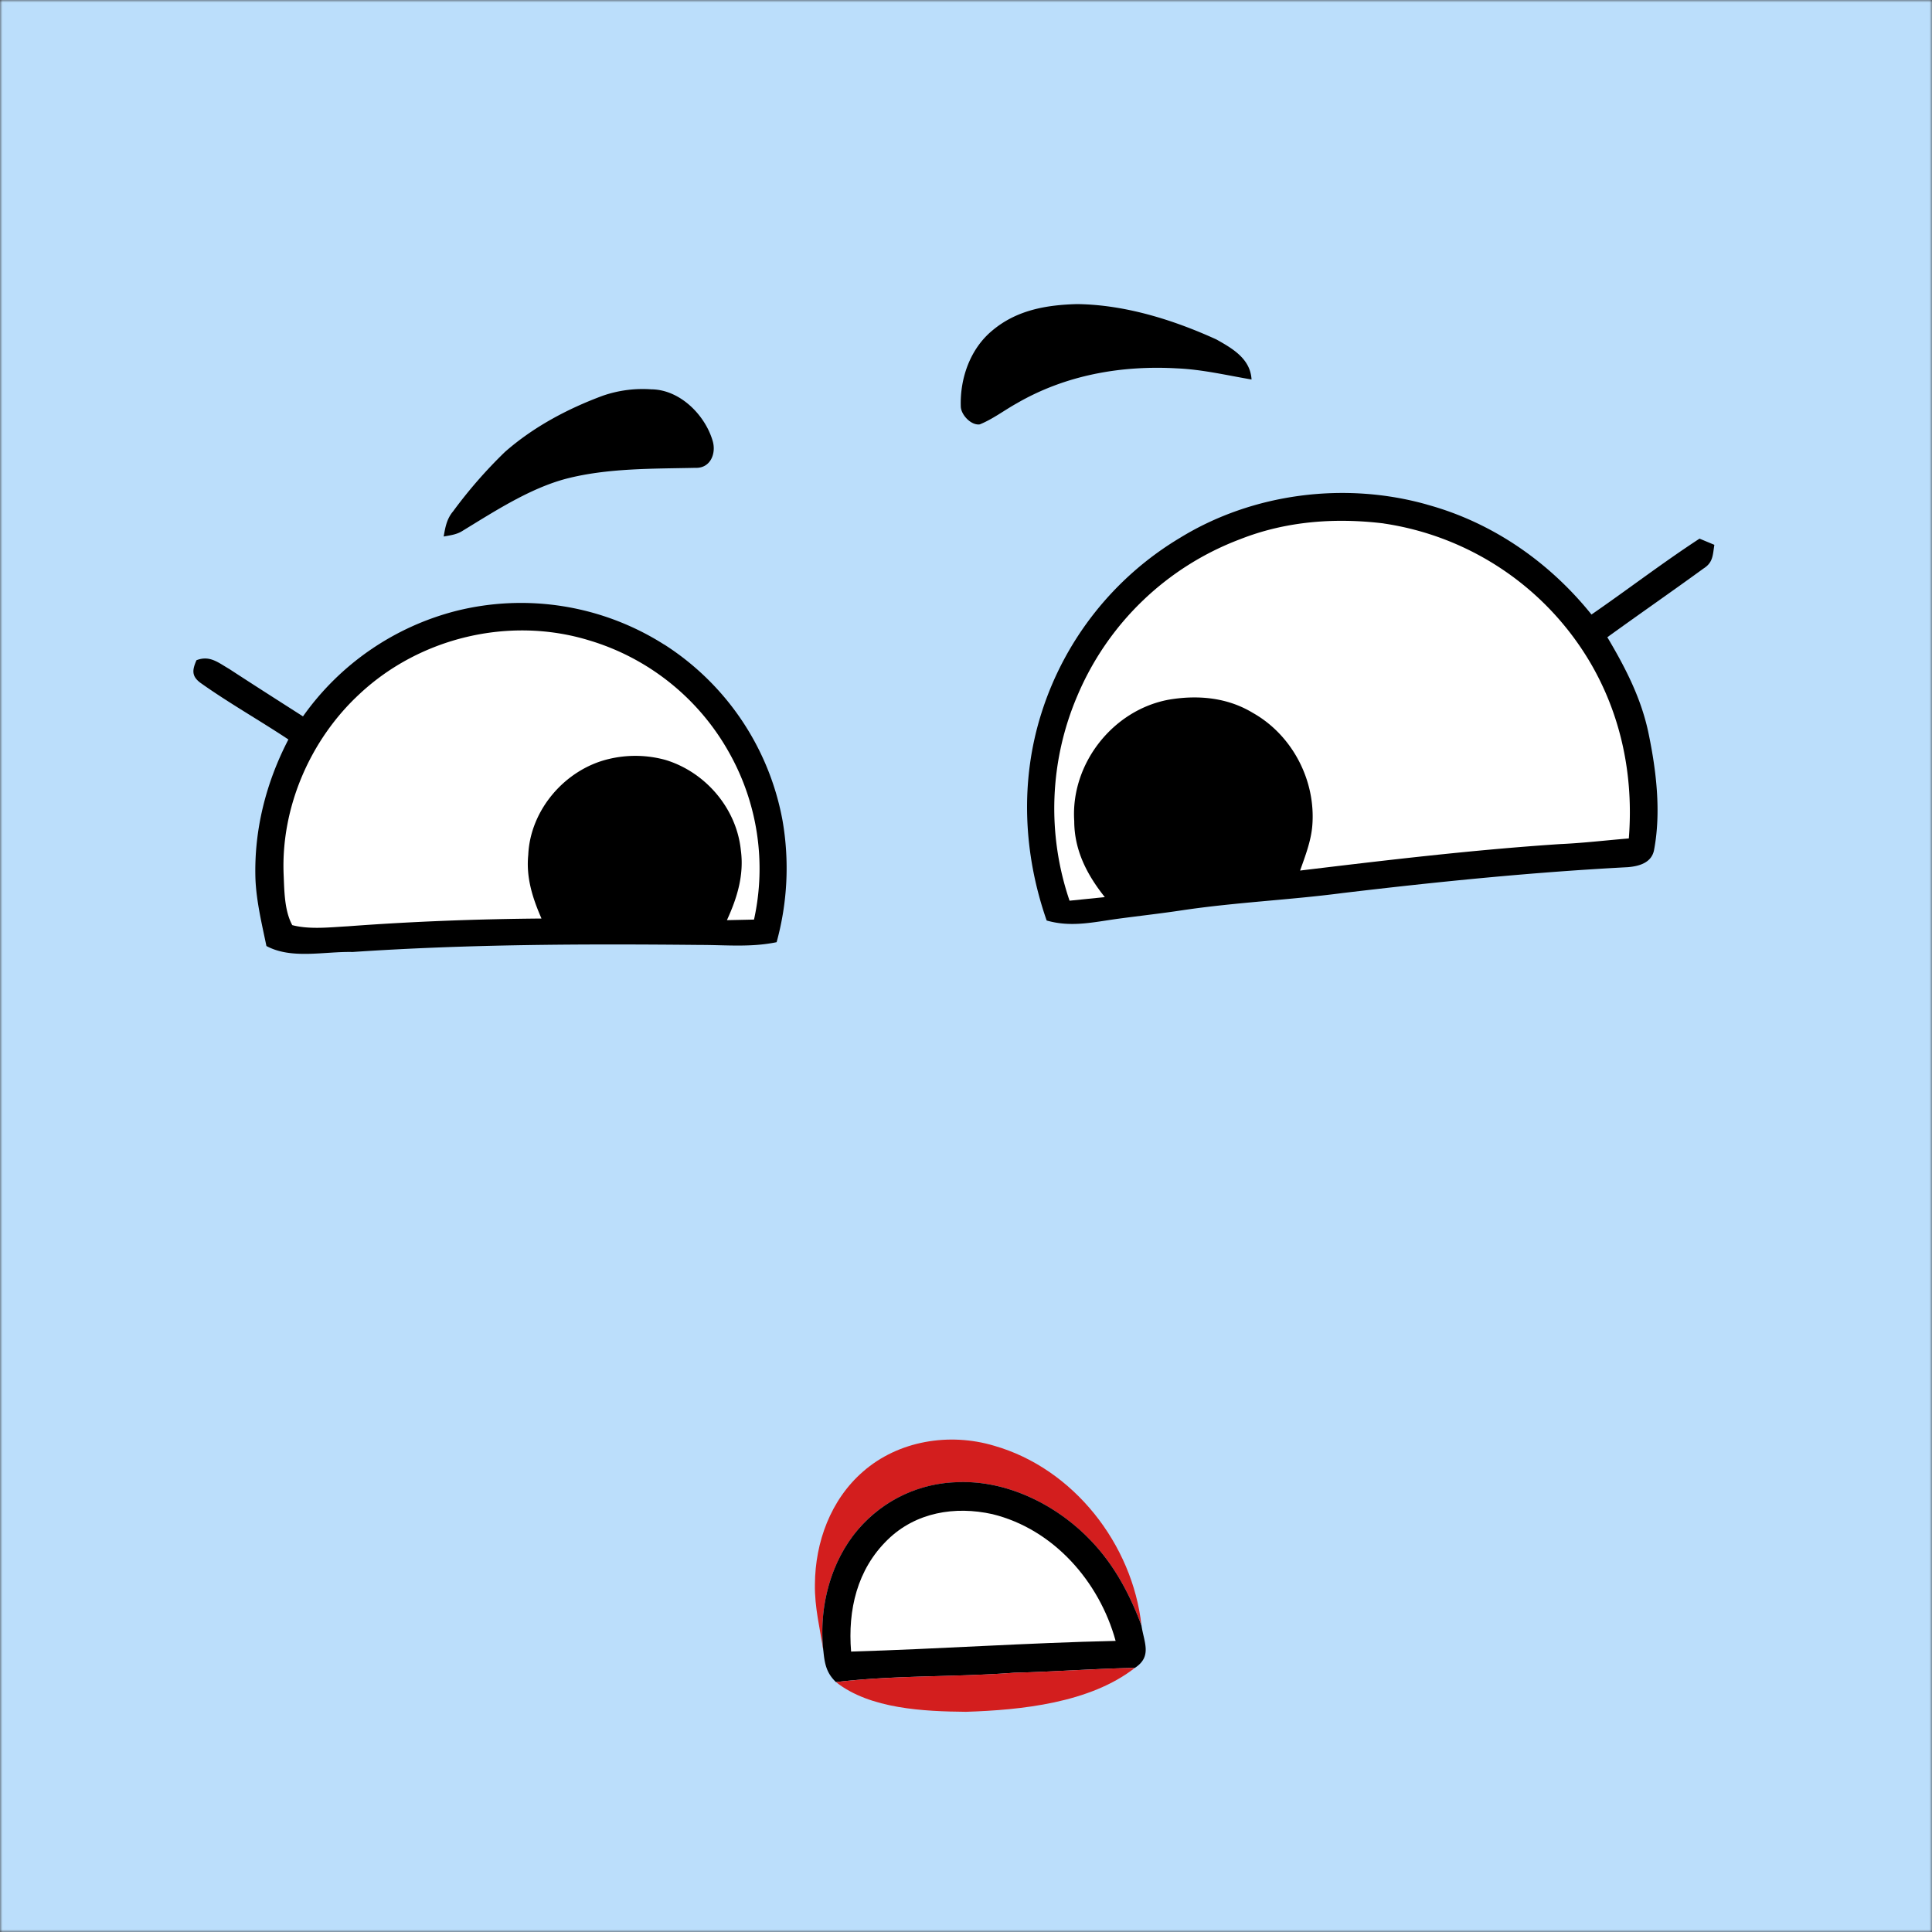 <svg xmlns="http://www.w3.org/2000/svg" viewBox="0 0 400 400" fill="none" shape-rendering="auto"><rect x="0" y="0" width="400" height="400" fill="#333333" stroke="none"/><mask id="viewboxMask"><rect width="400" height="400" rx="0" ry="0" x="0" y="0" fill="#fff" /></mask><g mask="url(#viewboxMask)"><rect fill="#BBDEFB" width="400" height="400" x="0" y="0" /><g transform="translate(-279 -322)"><path d="M574.47 426.48c13.52 3.69 25.28 11.87 34.03 22.75 7.5-5.17 14.74-10.73 22.37-15.71l3.07 1.28c-.34 2.1-.24 3.64-2.24 4.9-6.6 4.8-13.31 9.45-19.92 14.23 3.77 6.35 7.07 12.73 8.56 20.03 1.59 7.69 2.58 16.11 1.14 23.88-.44 2.76-3.06 3.5-5.47 3.7-19.7 1.03-39.42 3.02-59 5.35-11.08 1.45-22.17 1.92-33.23 3.57-4.5.68-9.03 1.18-13.54 1.79-5 .7-9.54 1.77-14.54.33-4.84-13.86-5.54-28.92-1.07-42.97a65.16 65.16 0 0 1 28.7-36.27c15.07-9.25 34.17-11.67 51.14-6.87Z" fill="#000"/><path d="M565.47 430.38a59.78 59.78 0 0 1 42.62 28.54c6.6 11.12 9.16 23.82 8.14 36.67-4.76.39-9.48.96-14.25 1.17-18 1.19-35.9 3.32-53.81 5.48 1.05-2.96 2.25-6.07 2.52-9.2.8-9.38-4.1-18.83-12.31-23.45-5.3-3.21-11.43-3.75-17.45-2.72-11.6 2.17-20.3 13.34-19.52 25.13.01 6.06 2.65 11.12 6.33 15.74l-7.3.74a59.26 59.26 0 0 1 1.6-42.39 59.24 59.24 0 0 1 33.74-32.46c9.48-3.74 19.65-4.48 29.7-3.26Z" fill="#fff"/><path d="M416.52 455.44a55 55 0 0 1 24.5 36.47 57.74 57.74 0 0 1-1.23 25.16c-5.34 1.1-10.4.57-15.8.57-24.03-.24-48-.16-72 1.46-5.86-.14-12.62 1.57-17.83-1.24-.94-4.53-2.07-9.19-2.27-13.82-.34-10.1 2.17-19.99 6.82-28.94-6-3.98-12.33-7.55-18.2-11.72-1.9-1.41-1.7-2.69-.83-4.69 2.76-1.07 4.5.5 6.78 1.81 5.07 3.31 10.17 6.56 15.27 9.82a55.77 55.77 0 0 1 31.73-21.84 55.28 55.28 0 0 1 43.05 6.97Z" fill="#000"/><path d="M400.8 454.53a49.36 49.36 0 0 1 29.24 23.44 48.95 48.95 0 0 1 5.07 34.42l-5.61.12c2.13-4.63 3.58-9.36 2.88-14.52-.9-8.64-7.3-16.11-15.55-18.64a23.51 23.51 0 0 0-11.81-.2c-9.02 2.14-16.25 10.53-16.65 19.85-.47 4.7.89 8.93 2.74 13.17-13.38.11-26.76.61-40.1 1.61-3.69.2-7.9.7-11.5-.24-1.65-3.05-1.64-7.15-1.79-10.54-.55-13.95 5.57-28 15.83-37.42 12.47-11.6 30.9-16 47.25-11.05Z" fill="#fff"/></g><g transform="translate(-279 -322)"><path d="M501.99 384.96c9.9.12 19.87 3.23 28.83 7.31 3.36 1.88 7.05 4 7.3 8.3-5.13-.87-10.13-2.07-15.37-2.3-11.6-.67-23.13 1.37-33.25 7.24-2.54 1.41-4.95 3.26-7.64 4.35-1.8.27-3.92-2-3.94-3.73-.18-5.81 1.95-11.92 6.53-15.7 5.03-4.23 11.15-5.3 17.54-5.47ZM414.03 402.61c5.81.15 10.93 5.3 12.51 10.64.8 2.63-.46 5.72-3.53 5.61-8.82.2-18.2.03-26.81 2.26-7.52 2-14.74 6.7-21.36 10.74-1.22.81-2.57.96-3.98 1.22.33-1.93.64-3.66 1.94-5.2a97.47 97.47 0 0 1 10.74-12.31c5.88-5.17 13-8.96 20.32-11.66a25.26 25.26 0 0 1 10.17-1.29Z" fill="#000"/></g><g transform="translate(-279 -322)"><path d="M484.8 621.32c16.47 4.7 28.68 20.38 30.53 37.23-2.5-6.68-5.83-12.9-10.9-18-7.02-7.19-17.25-12.19-27.45-11.67-8 .26-15.78 4.06-20.78 10.34-5.5 6.8-7.7 16.06-6.72 24.66-.69-4.65-1.85-9.1-1.76-13.88.06-8.73 3.26-17.5 9.96-23.32 7.32-6.42 17.9-8.12 27.12-5.36Z" fill="#D31E1E"/><path d="M476.98 628.88c10.2-.52 20.43 4.48 27.46 11.67 5.06 5.1 8.39 11.32 10.89 18 .52 3.48 2.26 6.4-1.37 8.77-8.33.15-16.63.8-24.96 1-12.3.95-24.72.47-36.92 1.94-1.96-1.87-2.34-3.75-2.6-6.38-.98-8.6 1.23-17.86 6.72-24.66a27.94 27.94 0 0 1 20.78-10.34Z" fill="#000"/><path d="M484.48 635.49c12.63 3.1 22.12 13.94 25.5 26.24-18.27.4-36.53 1.67-54.77 2.21-.7-8.6 1.23-17 7.57-23.16 5.82-5.68 13.94-7.02 21.7-5.29Z" fill="#fff"/><path d="M513.96 667.32c-9.3 7.26-23.55 8.73-34.96 9.09-8.63-.08-19.86-.57-26.92-6.15 12.2-1.47 24.63-1 36.92-1.94 8.33-.2 16.63-.85 24.96-1Z" fill="#D31E1E"/></g><g transform="translate(-279 -322)"></g></g></svg>